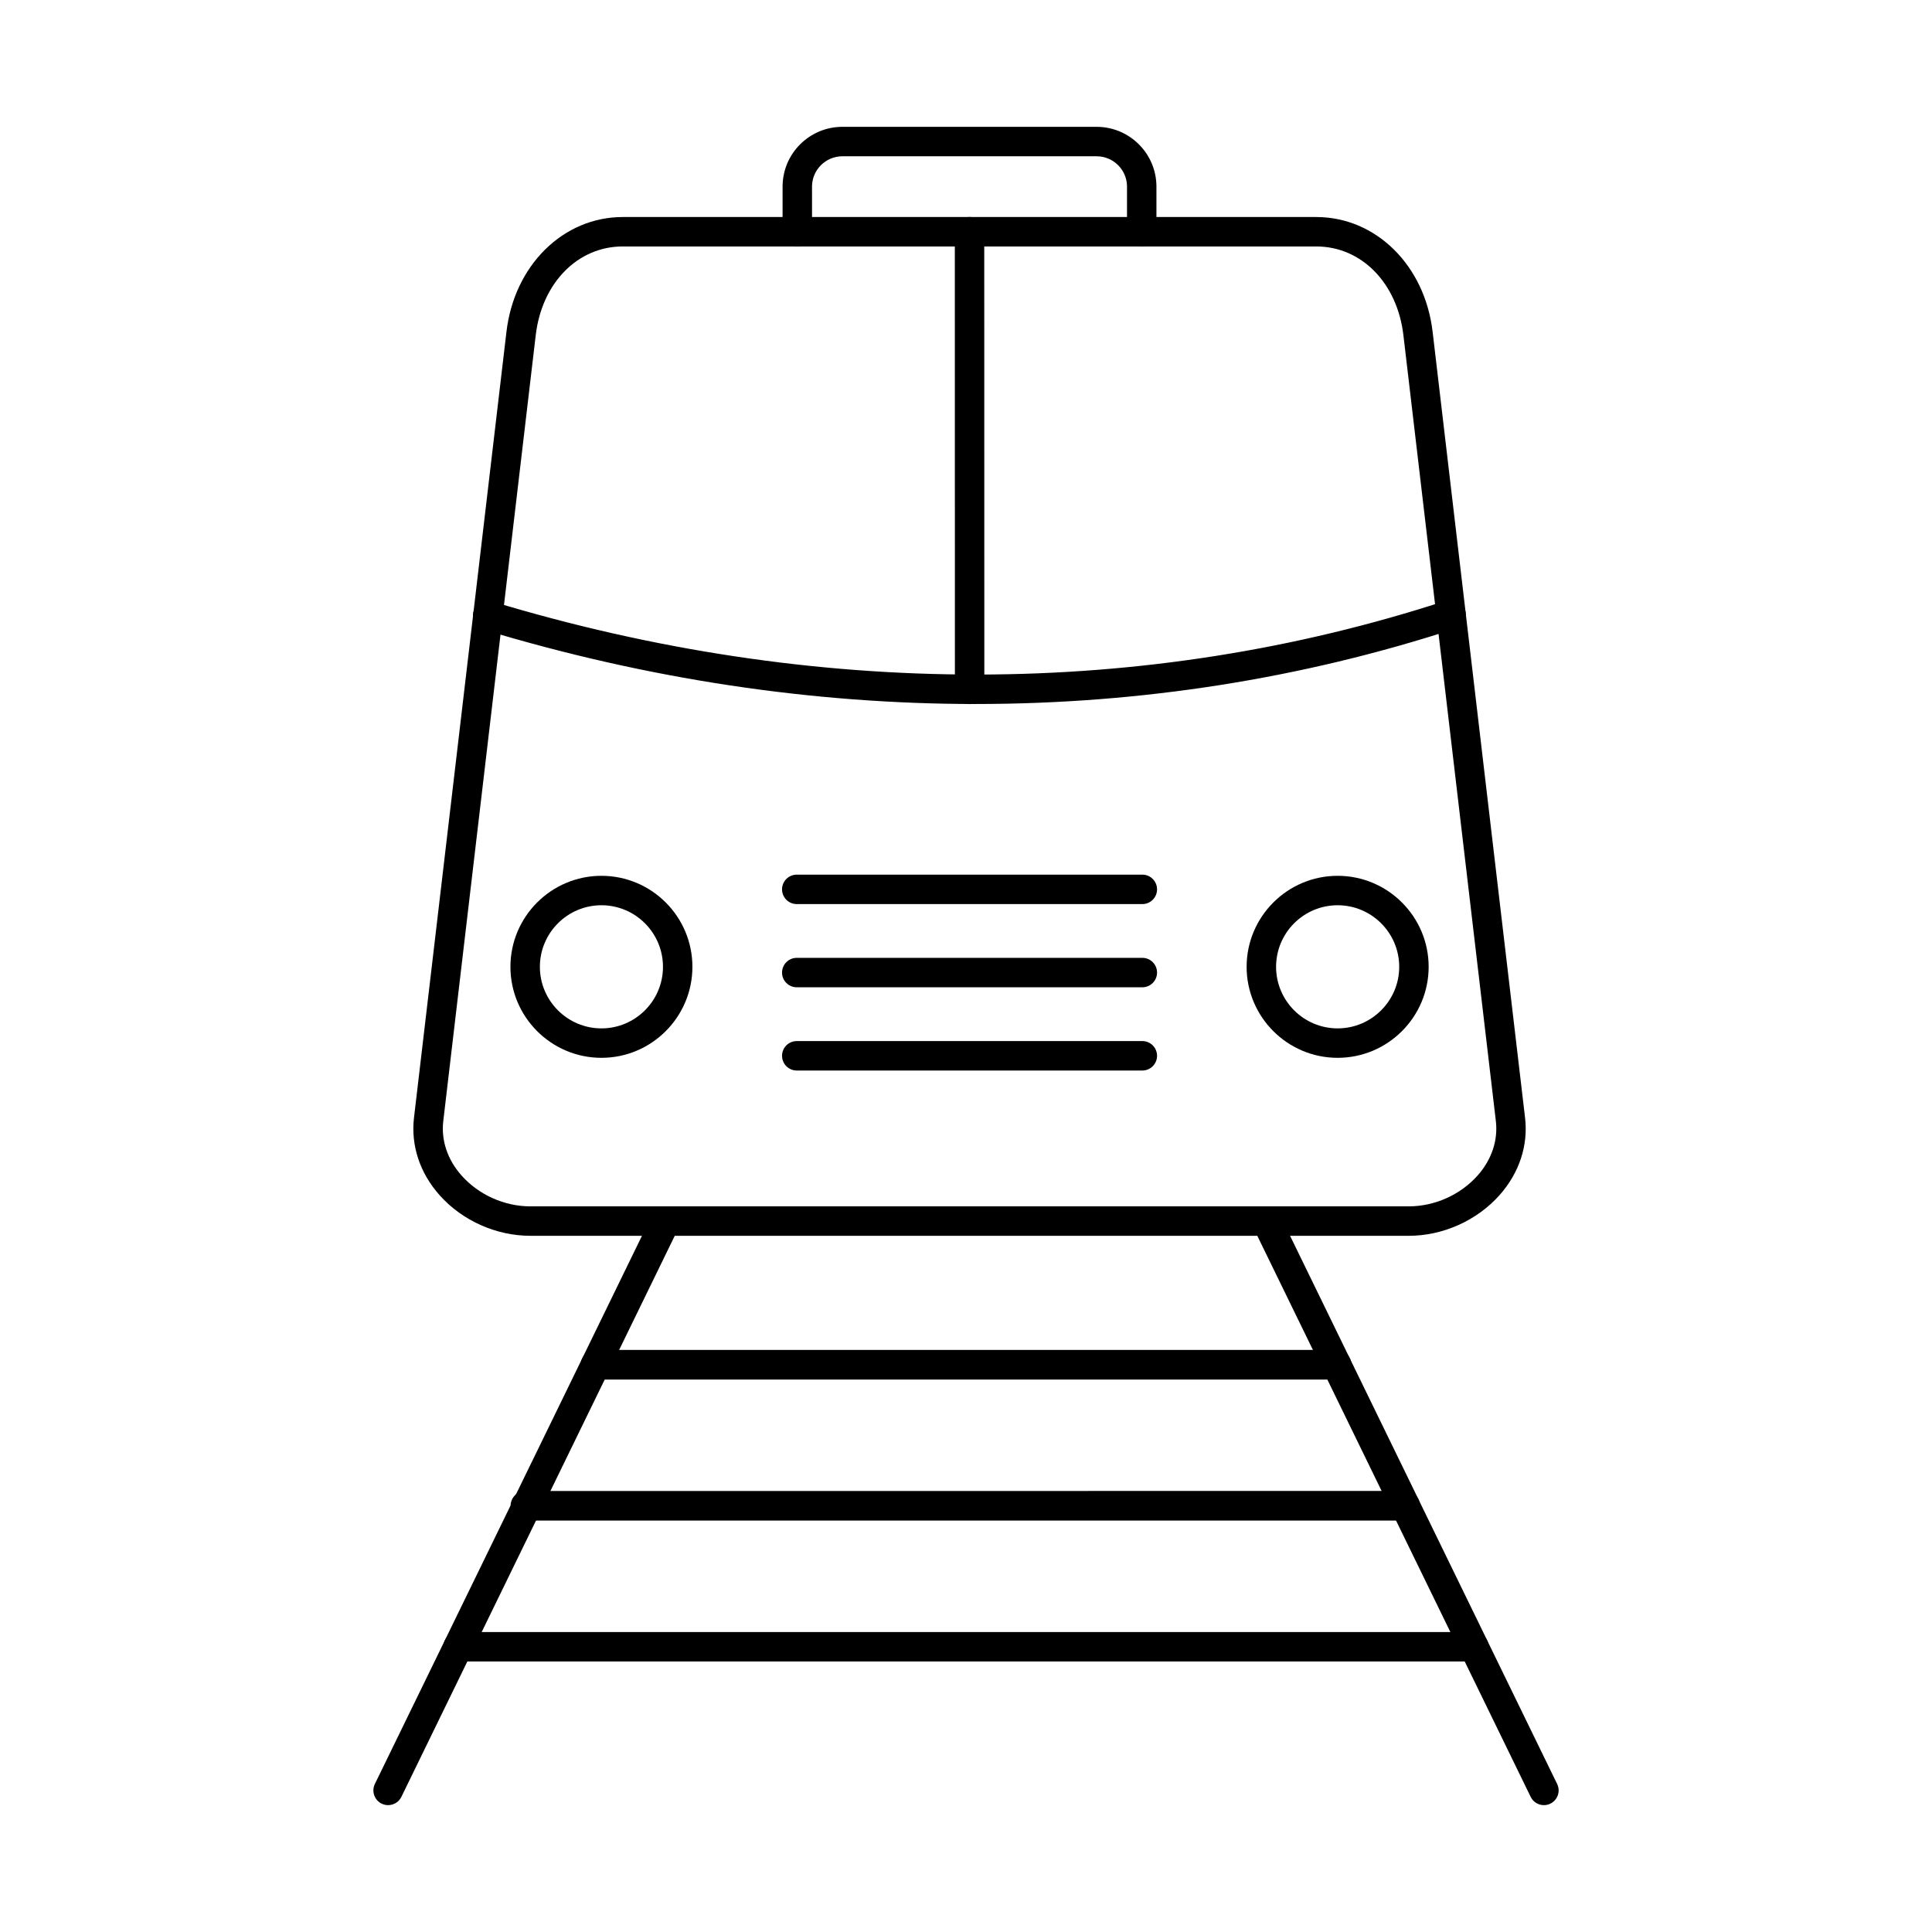 <?xml version="1.0" encoding="UTF-8"?>
<!-- Uploaded to: SVG Repo, www.svgrepo.com, Generator: SVG Repo Mixer Tools -->
<svg fill="#000000" width="800px" height="800px" version="1.1" viewBox="144 144 512 512" xmlns="http://www.w3.org/2000/svg">
 <g fill-rule="evenodd">
  <path d="m309.05 209.31c-11.957 0-21.449 9.668-23.074 23.508l-24.504 208.28c-0.598 5.113 1.117 10.242 4.848 14.43 4.543 5.113 11.359 8.168 18.227 8.168h232.79c6.867 0 13.684-3.051 18.234-8.164 3.731-4.191 5.445-9.316 4.848-14.43l-24.504-208.28c-1.625-13.84-11.125-23.508-23.082-23.508h-183.78zm208.28 262.19h-232.79c-9.062 0-18.055-4.027-24.059-10.781-5.231-5.883-7.629-13.172-6.766-20.527l24.504-208.28c2.074-17.613 15.035-30.398 30.824-30.398h183.78c15.789 0 28.762 12.785 30.836 30.398l24.496 208.28c0.875 7.359-1.535 14.648-6.758 20.527-6.004 6.75-15.004 10.785-24.066 10.781z"/>
  <path d="m402.64 330.57c-43.188 0-87.09-6.574-130.53-19.723-2.062-0.625-3.219-2.801-2.602-4.863 0.621-2.062 2.805-3.227 4.867-2.606 85.645 25.93 173.12 25.848 252.96-0.234 2.043-0.672 4.246 0.449 4.918 2.496s-0.445 4.25-2.5 4.918c-40.82 13.336-83.613 20.008-127.12 20.008z"/>
  <path d="m400.96 330.59c-2.156 0-3.902-1.746-3.902-3.898l-0.02-121.28c0-2.156 1.746-3.902 3.898-3.902 2.156-0.004 3.902 1.746 3.902 3.898l0.02 121.28c0 2.152-1.746 3.902-3.898 3.902z"/>
  <path d="m446.57 209.31c-2.152 0-3.902-1.746-3.902-3.898l0.004-11.949c0-4.438-3.609-8.047-8.051-8.047h-67.379c-4.438 0-8.047 3.613-8.047 8.047v11.945c0 2.156-1.75 3.902-3.902 3.902s-3.902-1.746-3.902-3.902l0.004-11.949c0-8.742 7.102-15.848 15.848-15.848h67.379c8.738 0 15.848 7.109 15.848 15.852v11.945c0 2.156-1.75 3.902-3.902 3.902z"/>
  <path d="m303.39 383.9c-9 0-16.316 7.32-16.316 16.316s7.316 16.316 16.316 16.316c8.992 0 16.305-7.32 16.305-16.316 0-9-7.316-16.316-16.305-16.316zm0 40.434c-13.301 0-24.121-10.82-24.121-24.117s10.82-24.117 24.117-24.117c13.301 0 24.109 10.82 24.109 24.117s-10.809 24.117-24.109 24.117z"/>
  <path d="m498.49 383.9c-9.004 0-16.316 7.32-16.316 16.316 0.004 8.996 7.312 16.316 16.316 16.316 8.992 0 16.316-7.32 16.316-16.316 0-9-7.324-16.316-16.316-16.316zm0 40.434c-13.301 0-24.121-10.82-24.121-24.117s10.82-24.117 24.121-24.117c13.301 0 24.117 10.82 24.117 24.117s-10.82 24.117-24.117 24.117z"/>
  <path d="m446.73 383.59h-91.578c-2.156 0-3.902-1.746-3.902-3.898 0-2.156 1.746-3.902 3.902-3.902h91.582c2.152 0 3.898 1.746 3.898 3.902 0 2.152-1.746 3.902-3.898 3.898z"/>
  <path d="m446.73 405.64h-91.578c-2.156 0-3.902-1.746-3.902-3.898 0-2.156 1.746-3.902 3.902-3.902h91.582c2.152 0 3.898 1.746 3.898 3.902 0 2.152-1.746 3.902-3.898 3.898z"/>
  <path d="m446.73 427.7h-91.578c-2.156 0-3.902-1.746-3.902-3.902s1.746-3.902 3.902-3.902h91.582c2.152 0 3.898 1.746 3.898 3.902s-1.746 3.902-3.898 3.902z"/>
  <path d="m553.15 622.38c-1.441 0-2.836-0.805-3.504-2.191l-73.516-150.88c-0.945-1.938-0.145-4.269 1.797-5.215 1.941-0.945 4.277-0.137 5.223 1.797l73.508 150.88c0.945 1.938 0.141 4.273-1.801 5.215-0.547 0.27-1.129 0.395-1.707 0.395zm-306.3 0c-0.57 0-1.16-0.125-1.707-0.395-1.93-0.945-2.742-3.277-1.797-5.215l73.516-150.88c0.945-1.938 3.281-2.738 5.211-1.797 1.941 0.945 2.742 3.281 1.809 5.215l-73.512 150.88c-0.68 1.387-2.062 2.195-3.516 2.191z"/>
  <path d="m534.6 584.31h-269.2c-2.152 0-3.902-1.746-3.902-3.898 0-2.156 1.746-3.902 3.902-3.902h269.2c2.152 0 3.898 1.746 3.898 3.902 0.004 2.152-1.746 3.902-3.898 3.898z"/>
  <path d="m516.39 546.96h-233.15c-2.164 0-3.922-1.754-3.922-3.918 0-2.164 1.758-3.918 3.922-3.918l233.15-0.004c2.164 0 3.922 1.758 3.922 3.918 0 2.164-1.758 3.918-3.922 3.918z"/>
  <path d="m498.19 509.6h-196.36c-2.172 0-3.934-1.758-3.934-3.926 0-2.172 1.758-3.926 3.934-3.926h196.37c2.176 0 3.93 1.758 3.93 3.93 0 2.168-1.758 3.93-3.93 3.926z"/>
 </g>
</svg>